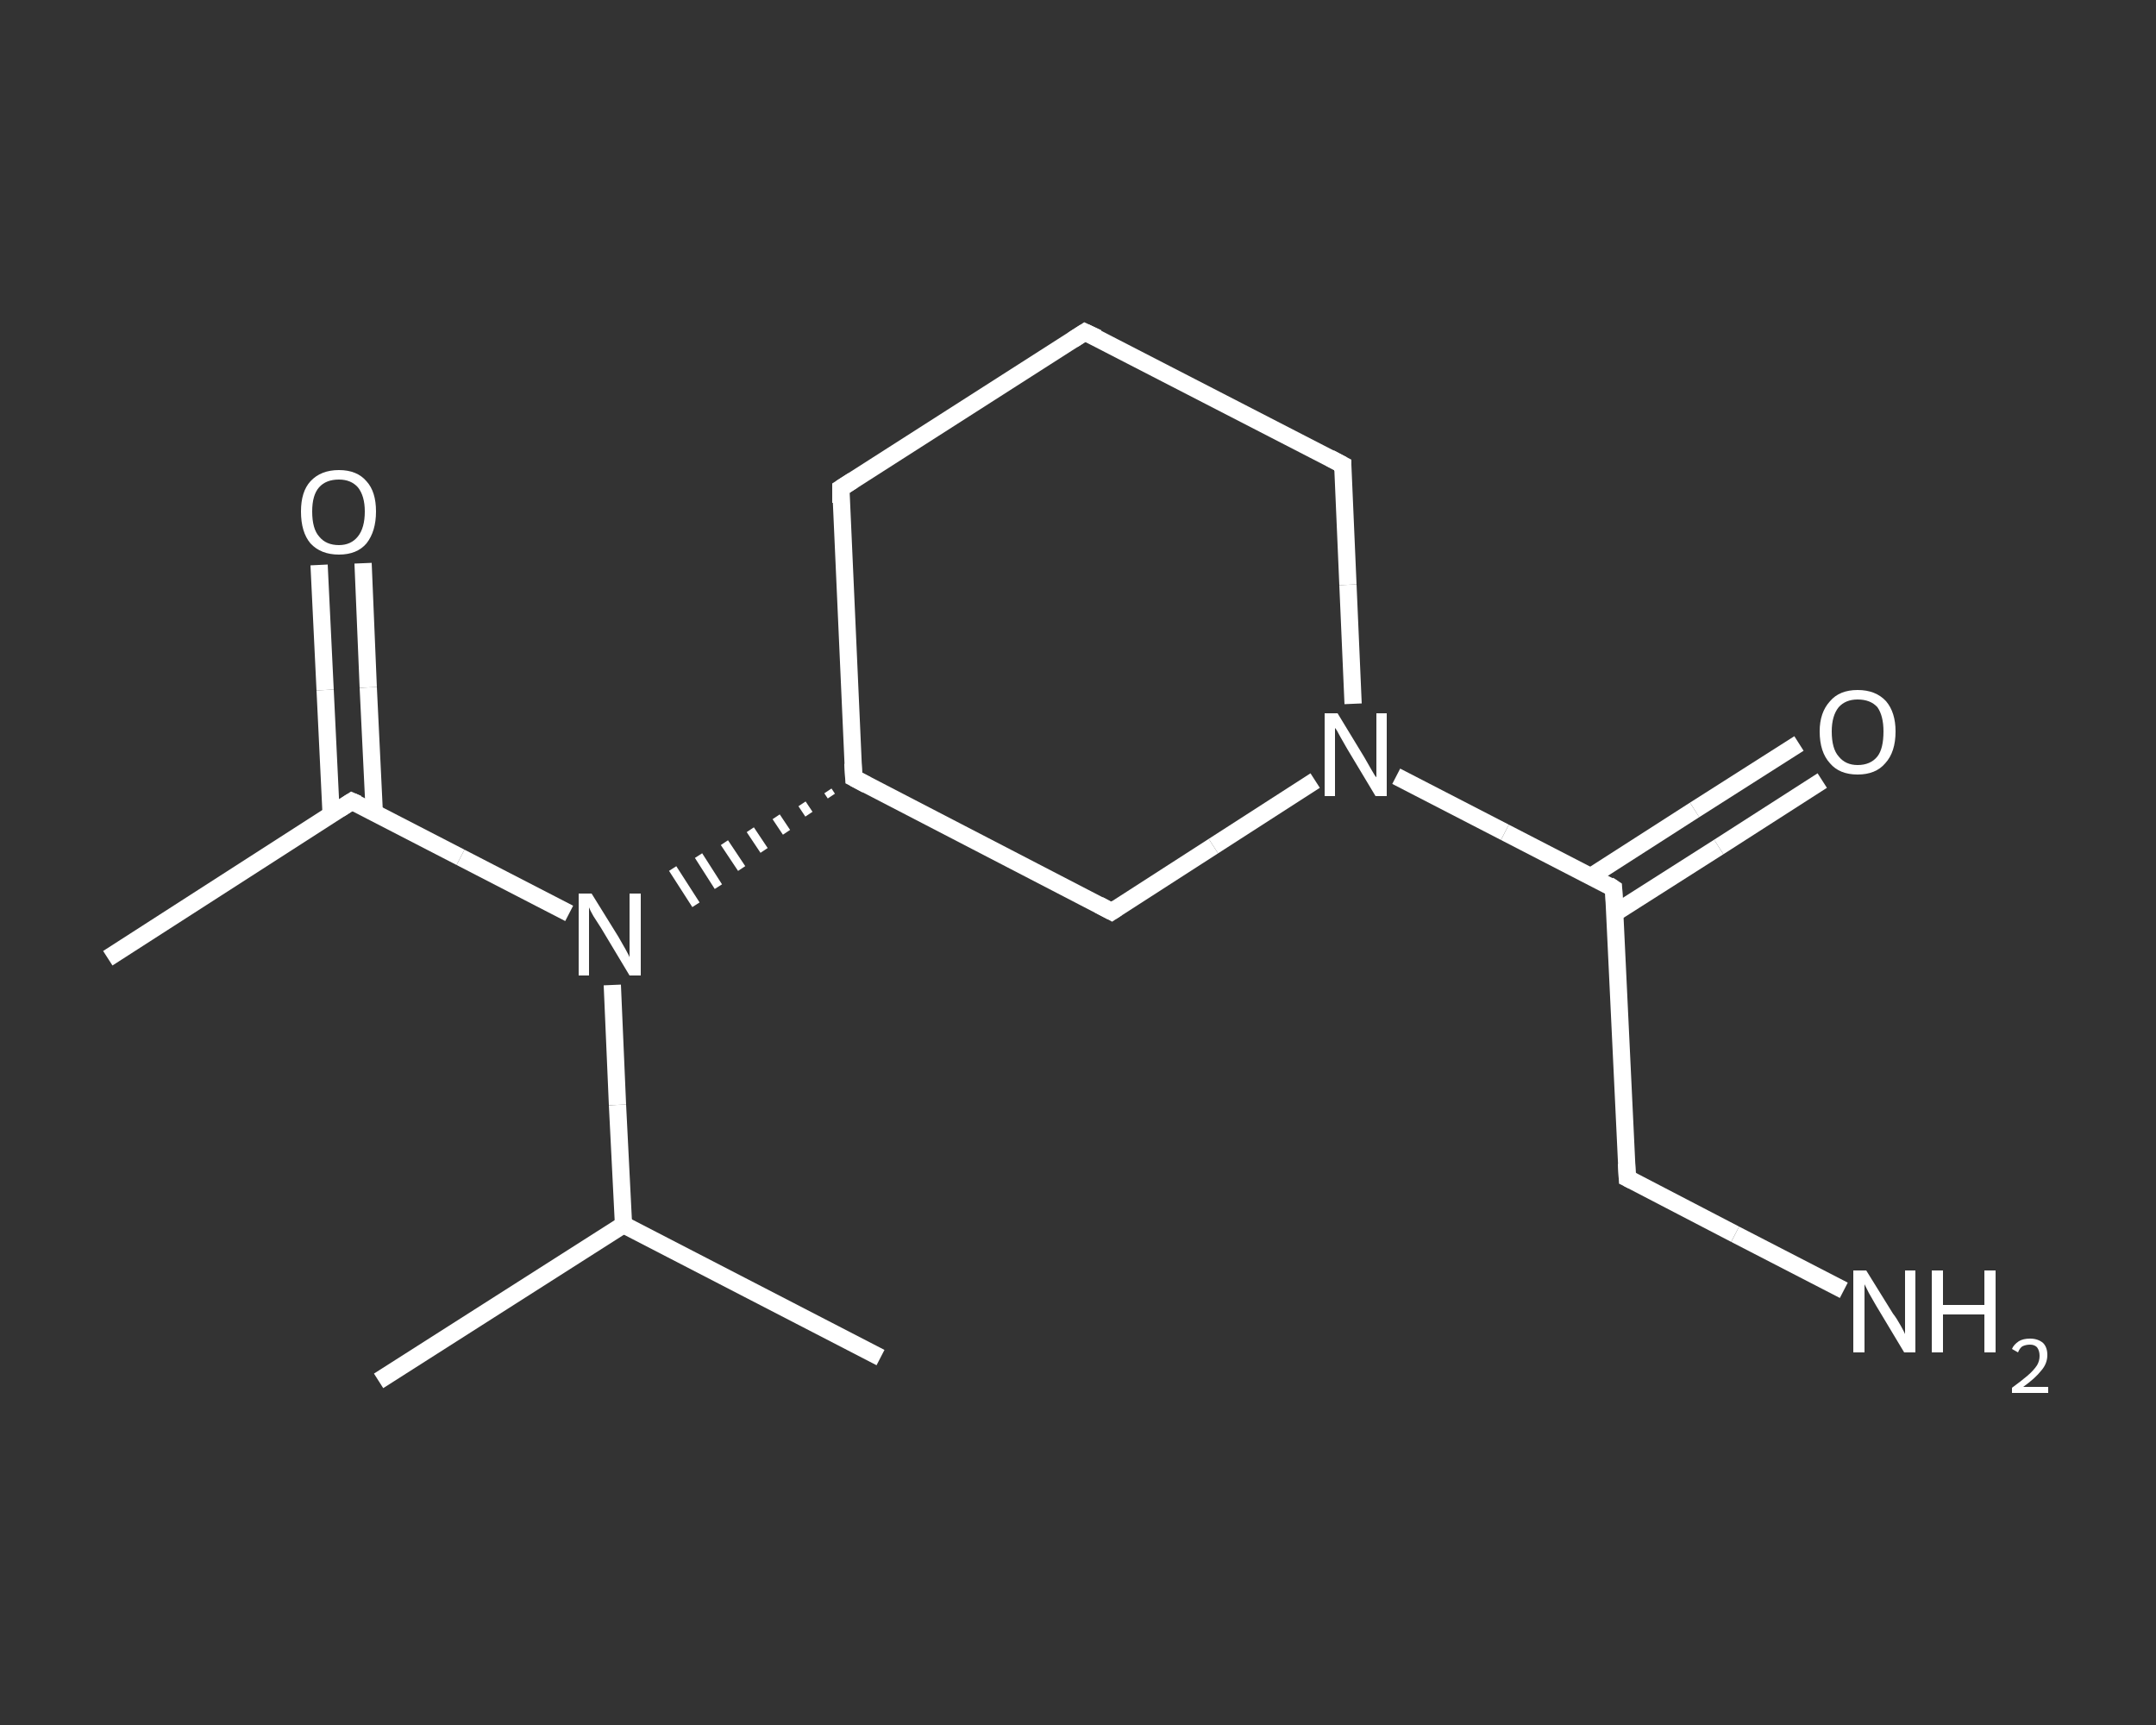 <?xml version='1.0' encoding='iso-8859-1'?>
<svg version='1.1' baseProfile='full'
              xmlns='http://www.w3.org/2000/svg'
                      xmlns:rdkit='http://www.rdkit.org/xml'
                      xmlns:xlink='http://www.w3.org/1999/xlink'
                  xml:space='preserve'
width='250px' height='200px' viewBox='0 0 250 200'>
<rect x="0" y="0" width="250" height="200" fill="#333333" stroke="none"/>
<!-- END OF HEADER -->
<rect style='opacity:1.0;fill:transparent;stroke:none' width='250.0' height='200.0' x='0.0' y='0.0'> </rect>
<path class='bond-0 atom-0 atom-1' d='M 12.5,111.1 L 40.8,92.9' style='fill:none;fill-rule:evenodd;stroke:#FFFFFF;stroke-width:2.0px;stroke-linecap:butt;stroke-linejoin:miter;stroke-opacity:1' />
<path class='bond-1 atom-1 atom-2' d='M 43.4,94.2 L 42.7,79.7' style='fill:none;fill-rule:evenodd;stroke:#FFFFFF;stroke-width:2.0px;stroke-linecap:butt;stroke-linejoin:miter;stroke-opacity:1' />
<path class='bond-1 atom-1 atom-2' d='M 42.7,79.7 L 42.1,65.3' style='fill:none;fill-rule:evenodd;stroke:#FFFFFF;stroke-width:2.0px;stroke-linecap:butt;stroke-linejoin:miter;stroke-opacity:1' />
<path class='bond-1 atom-1 atom-2' d='M 38.4,94.5 L 37.7,80.0' style='fill:none;fill-rule:evenodd;stroke:#FFFFFF;stroke-width:2.0px;stroke-linecap:butt;stroke-linejoin:miter;stroke-opacity:1' />
<path class='bond-1 atom-1 atom-2' d='M 37.7,80.0 L 37.0,65.5' style='fill:none;fill-rule:evenodd;stroke:#FFFFFF;stroke-width:2.0px;stroke-linecap:butt;stroke-linejoin:miter;stroke-opacity:1' />
<path class='bond-2 atom-1 atom-3' d='M 40.8,92.9 L 53.4,99.4' style='fill:none;fill-rule:evenodd;stroke:#FFFFFF;stroke-width:2.0px;stroke-linecap:butt;stroke-linejoin:miter;stroke-opacity:1' />
<path class='bond-2 atom-1 atom-3' d='M 53.4,99.4 L 66.0,105.9' style='fill:none;fill-rule:evenodd;stroke:#FFFFFF;stroke-width:2.0px;stroke-linecap:butt;stroke-linejoin:miter;stroke-opacity:1' />
<path class='bond-3 atom-3 atom-4' d='M 71.0,114.2 L 71.6,128.1' style='fill:none;fill-rule:evenodd;stroke:#FFFFFF;stroke-width:2.0px;stroke-linecap:butt;stroke-linejoin:miter;stroke-opacity:1' />
<path class='bond-3 atom-3 atom-4' d='M 71.6,128.1 L 72.3,142.0' style='fill:none;fill-rule:evenodd;stroke:#FFFFFF;stroke-width:2.0px;stroke-linecap:butt;stroke-linejoin:miter;stroke-opacity:1' />
<path class='bond-4 atom-4 atom-5' d='M 72.3,142.0 L 43.9,160.1' style='fill:none;fill-rule:evenodd;stroke:#FFFFFF;stroke-width:2.0px;stroke-linecap:butt;stroke-linejoin:miter;stroke-opacity:1' />
<path class='bond-5 atom-4 atom-6' d='M 72.3,142.0 L 102.1,157.4' style='fill:none;fill-rule:evenodd;stroke:#FFFFFF;stroke-width:2.0px;stroke-linecap:butt;stroke-linejoin:miter;stroke-opacity:1' />
<path class='bond-6 atom-7 atom-3' d='M 96.0,91.7 L 96.4,92.3' style='fill:none;fill-rule:evenodd;stroke:#FFFFFF;stroke-width:1.0px;stroke-linecap:butt;stroke-linejoin:miter;stroke-opacity:1' />
<path class='bond-6 atom-7 atom-3' d='M 93.0,93.2 L 93.8,94.4' style='fill:none;fill-rule:evenodd;stroke:#FFFFFF;stroke-width:1.0px;stroke-linecap:butt;stroke-linejoin:miter;stroke-opacity:1' />
<path class='bond-6 atom-7 atom-3' d='M 90.0,94.7 L 91.2,96.5' style='fill:none;fill-rule:evenodd;stroke:#FFFFFF;stroke-width:1.0px;stroke-linecap:butt;stroke-linejoin:miter;stroke-opacity:1' />
<path class='bond-6 atom-7 atom-3' d='M 87.0,96.2 L 88.6,98.6' style='fill:none;fill-rule:evenodd;stroke:#FFFFFF;stroke-width:1.0px;stroke-linecap:butt;stroke-linejoin:miter;stroke-opacity:1' />
<path class='bond-6 atom-7 atom-3' d='M 84.0,97.7 L 86.0,100.7' style='fill:none;fill-rule:evenodd;stroke:#FFFFFF;stroke-width:1.0px;stroke-linecap:butt;stroke-linejoin:miter;stroke-opacity:1' />
<path class='bond-6 atom-7 atom-3' d='M 81.0,99.2 L 83.3,102.8' style='fill:none;fill-rule:evenodd;stroke:#FFFFFF;stroke-width:1.0px;stroke-linecap:butt;stroke-linejoin:miter;stroke-opacity:1' />
<path class='bond-6 atom-7 atom-3' d='M 78.0,100.7 L 80.7,104.9' style='fill:none;fill-rule:evenodd;stroke:#FFFFFF;stroke-width:1.0px;stroke-linecap:butt;stroke-linejoin:miter;stroke-opacity:1' />
<path class='bond-7 atom-7 atom-8' d='M 99.0,90.2 L 97.5,56.6' style='fill:none;fill-rule:evenodd;stroke:#FFFFFF;stroke-width:2.0px;stroke-linecap:butt;stroke-linejoin:miter;stroke-opacity:1' />
<path class='bond-8 atom-8 atom-9' d='M 97.5,56.6 L 125.8,38.5' style='fill:none;fill-rule:evenodd;stroke:#FFFFFF;stroke-width:2.0px;stroke-linecap:butt;stroke-linejoin:miter;stroke-opacity:1' />
<path class='bond-9 atom-9 atom-10' d='M 125.8,38.5 L 155.7,53.9' style='fill:none;fill-rule:evenodd;stroke:#FFFFFF;stroke-width:2.0px;stroke-linecap:butt;stroke-linejoin:miter;stroke-opacity:1' />
<path class='bond-10 atom-10 atom-11' d='M 155.7,53.9 L 156.3,67.8' style='fill:none;fill-rule:evenodd;stroke:#FFFFFF;stroke-width:2.0px;stroke-linecap:butt;stroke-linejoin:miter;stroke-opacity:1' />
<path class='bond-10 atom-10 atom-11' d='M 156.3,67.8 L 156.9,81.6' style='fill:none;fill-rule:evenodd;stroke:#FFFFFF;stroke-width:2.0px;stroke-linecap:butt;stroke-linejoin:miter;stroke-opacity:1' />
<path class='bond-11 atom-11 atom-12' d='M 161.9,90.0 L 174.5,96.5' style='fill:none;fill-rule:evenodd;stroke:#FFFFFF;stroke-width:2.0px;stroke-linecap:butt;stroke-linejoin:miter;stroke-opacity:1' />
<path class='bond-11 atom-11 atom-12' d='M 174.5,96.5 L 187.1,103.0' style='fill:none;fill-rule:evenodd;stroke:#FFFFFF;stroke-width:2.0px;stroke-linecap:butt;stroke-linejoin:miter;stroke-opacity:1' />
<path class='bond-12 atom-12 atom-13' d='M 187.2,105.9 L 199.3,98.2' style='fill:none;fill-rule:evenodd;stroke:#FFFFFF;stroke-width:2.0px;stroke-linecap:butt;stroke-linejoin:miter;stroke-opacity:1' />
<path class='bond-12 atom-12 atom-13' d='M 199.3,98.2 L 211.3,90.5' style='fill:none;fill-rule:evenodd;stroke:#FFFFFF;stroke-width:2.0px;stroke-linecap:butt;stroke-linejoin:miter;stroke-opacity:1' />
<path class='bond-12 atom-12 atom-13' d='M 184.5,101.6 L 196.5,93.9' style='fill:none;fill-rule:evenodd;stroke:#FFFFFF;stroke-width:2.0px;stroke-linecap:butt;stroke-linejoin:miter;stroke-opacity:1' />
<path class='bond-12 atom-12 atom-13' d='M 196.5,93.9 L 208.6,86.2' style='fill:none;fill-rule:evenodd;stroke:#FFFFFF;stroke-width:2.0px;stroke-linecap:butt;stroke-linejoin:miter;stroke-opacity:1' />
<path class='bond-13 atom-12 atom-14' d='M 187.1,103.0 L 188.7,136.6' style='fill:none;fill-rule:evenodd;stroke:#FFFFFF;stroke-width:2.0px;stroke-linecap:butt;stroke-linejoin:miter;stroke-opacity:1' />
<path class='bond-14 atom-14 atom-15' d='M 188.7,136.6 L 201.2,143.1' style='fill:none;fill-rule:evenodd;stroke:#FFFFFF;stroke-width:2.0px;stroke-linecap:butt;stroke-linejoin:miter;stroke-opacity:1' />
<path class='bond-14 atom-14 atom-15' d='M 201.2,143.1 L 213.8,149.6' style='fill:none;fill-rule:evenodd;stroke:#FFFFFF;stroke-width:2.0px;stroke-linecap:butt;stroke-linejoin:miter;stroke-opacity:1' />
<path class='bond-15 atom-11 atom-16' d='M 152.5,90.5 L 140.7,98.1' style='fill:none;fill-rule:evenodd;stroke:#FFFFFF;stroke-width:2.0px;stroke-linecap:butt;stroke-linejoin:miter;stroke-opacity:1' />
<path class='bond-15 atom-11 atom-16' d='M 140.7,98.1 L 128.9,105.7' style='fill:none;fill-rule:evenodd;stroke:#FFFFFF;stroke-width:2.0px;stroke-linecap:butt;stroke-linejoin:miter;stroke-opacity:1' />
<path class='bond-16 atom-16 atom-7' d='M 128.9,105.7 L 99.0,90.2' style='fill:none;fill-rule:evenodd;stroke:#FFFFFF;stroke-width:2.0px;stroke-linecap:butt;stroke-linejoin:miter;stroke-opacity:1' />
<path d='M 39.4,93.8 L 40.8,92.9 L 41.5,93.2' style='fill:none;stroke:#FFFFFF;stroke-width:2.0px;stroke-linecap:butt;stroke-linejoin:miter;stroke-opacity:1;' />
<path d='M 98.9,88.5 L 99.0,90.2 L 100.5,91.0' style='fill:none;stroke:#FFFFFF;stroke-width:2.0px;stroke-linecap:butt;stroke-linejoin:miter;stroke-opacity:1;' />
<path d='M 97.5,58.3 L 97.5,56.6 L 98.9,55.7' style='fill:none;stroke:#FFFFFF;stroke-width:2.0px;stroke-linecap:butt;stroke-linejoin:miter;stroke-opacity:1;' />
<path d='M 124.4,39.4 L 125.8,38.5 L 127.3,39.2' style='fill:none;stroke:#FFFFFF;stroke-width:2.0px;stroke-linecap:butt;stroke-linejoin:miter;stroke-opacity:1;' />
<path d='M 154.2,53.1 L 155.7,53.9 L 155.7,54.6' style='fill:none;stroke:#FFFFFF;stroke-width:2.0px;stroke-linecap:butt;stroke-linejoin:miter;stroke-opacity:1;' />
<path d='M 186.5,102.6 L 187.1,103.0 L 187.2,104.6' style='fill:none;stroke:#FFFFFF;stroke-width:2.0px;stroke-linecap:butt;stroke-linejoin:miter;stroke-opacity:1;' />
<path d='M 188.6,134.9 L 188.7,136.6 L 189.3,136.9' style='fill:none;stroke:#FFFFFF;stroke-width:2.0px;stroke-linecap:butt;stroke-linejoin:miter;stroke-opacity:1;' />
<path d='M 129.5,105.3 L 128.9,105.7 L 127.4,104.9' style='fill:none;stroke:#FFFFFF;stroke-width:2.0px;stroke-linecap:butt;stroke-linejoin:miter;stroke-opacity:1;' />
<path class='atom-2' d='M 34.9 59.3
Q 34.9 57.0, 36.0 55.8
Q 37.2 54.5, 39.3 54.5
Q 41.4 54.5, 42.5 55.8
Q 43.6 57.0, 43.6 59.3
Q 43.6 61.6, 42.5 63.0
Q 41.4 64.3, 39.3 64.3
Q 37.2 64.3, 36.0 63.0
Q 34.9 61.7, 34.9 59.3
M 39.3 63.2
Q 40.7 63.2, 41.5 62.2
Q 42.3 61.2, 42.3 59.3
Q 42.3 57.5, 41.5 56.5
Q 40.7 55.6, 39.3 55.6
Q 37.8 55.6, 37.0 56.5
Q 36.2 57.4, 36.2 59.3
Q 36.2 61.3, 37.0 62.2
Q 37.8 63.2, 39.3 63.2
' fill='#FFFFFF'/>
<path class='atom-3' d='M 68.6 103.6
L 71.7 108.6
Q 72.0 109.1, 72.5 110.0
Q 73.0 110.9, 73.0 111.0
L 73.0 103.6
L 74.3 103.6
L 74.3 113.1
L 73.0 113.1
L 69.7 107.6
Q 69.3 107.0, 68.8 106.2
Q 68.4 105.5, 68.3 105.2
L 68.3 113.1
L 67.1 113.1
L 67.1 103.6
L 68.6 103.6
' fill='#FFFFFF'/>
<path class='atom-11' d='M 155.1 82.7
L 158.2 87.8
Q 158.5 88.3, 159.0 89.2
Q 159.5 90.1, 159.6 90.1
L 159.6 82.7
L 160.8 82.7
L 160.8 92.3
L 159.5 92.3
L 156.2 86.8
Q 155.8 86.1, 155.4 85.4
Q 155.0 84.6, 154.8 84.4
L 154.8 92.3
L 153.6 92.3
L 153.6 82.7
L 155.1 82.7
' fill='#FFFFFF'/>
<path class='atom-13' d='M 211.0 84.8
Q 211.0 82.6, 212.2 81.3
Q 213.3 80.0, 215.4 80.0
Q 217.5 80.0, 218.7 81.3
Q 219.8 82.6, 219.8 84.8
Q 219.8 87.2, 218.6 88.5
Q 217.5 89.8, 215.4 89.8
Q 213.3 89.8, 212.2 88.5
Q 211.0 87.2, 211.0 84.8
M 215.4 88.7
Q 216.9 88.7, 217.7 87.7
Q 218.4 86.8, 218.4 84.8
Q 218.4 83.0, 217.7 82.0
Q 216.9 81.1, 215.4 81.1
Q 214.0 81.1, 213.2 82.0
Q 212.4 83.0, 212.4 84.8
Q 212.4 86.8, 213.2 87.7
Q 214.0 88.7, 215.4 88.7
' fill='#FFFFFF'/>
<path class='atom-15' d='M 216.4 147.3
L 219.5 152.3
Q 219.9 152.8, 220.4 153.7
Q 220.9 154.6, 220.9 154.7
L 220.9 147.3
L 222.1 147.3
L 222.1 156.8
L 220.8 156.8
L 217.5 151.3
Q 217.1 150.6, 216.7 149.9
Q 216.3 149.1, 216.2 148.9
L 216.2 156.8
L 214.9 156.8
L 214.9 147.3
L 216.4 147.3
' fill='#FFFFFF'/>
<path class='atom-15' d='M 224.0 147.3
L 225.3 147.3
L 225.3 151.3
L 230.1 151.3
L 230.1 147.3
L 231.4 147.3
L 231.4 156.8
L 230.1 156.8
L 230.1 152.4
L 225.3 152.4
L 225.3 156.8
L 224.0 156.8
L 224.0 147.3
' fill='#FFFFFF'/>
<path class='atom-15' d='M 233.3 156.4
Q 233.5 155.9, 234.1 155.5
Q 234.6 155.2, 235.4 155.2
Q 236.3 155.2, 236.9 155.7
Q 237.4 156.2, 237.4 157.1
Q 237.4 158.1, 236.7 158.9
Q 236.0 159.8, 234.6 160.8
L 237.5 160.8
L 237.5 161.5
L 233.3 161.5
L 233.3 160.9
Q 234.4 160.1, 235.1 159.5
Q 235.8 158.9, 236.2 158.3
Q 236.5 157.8, 236.5 157.2
Q 236.5 156.6, 236.2 156.2
Q 235.9 155.9, 235.4 155.9
Q 234.9 155.9, 234.5 156.1
Q 234.2 156.3, 234.0 156.8
L 233.3 156.4
' fill='#FFFFFF'/>
</svg>
